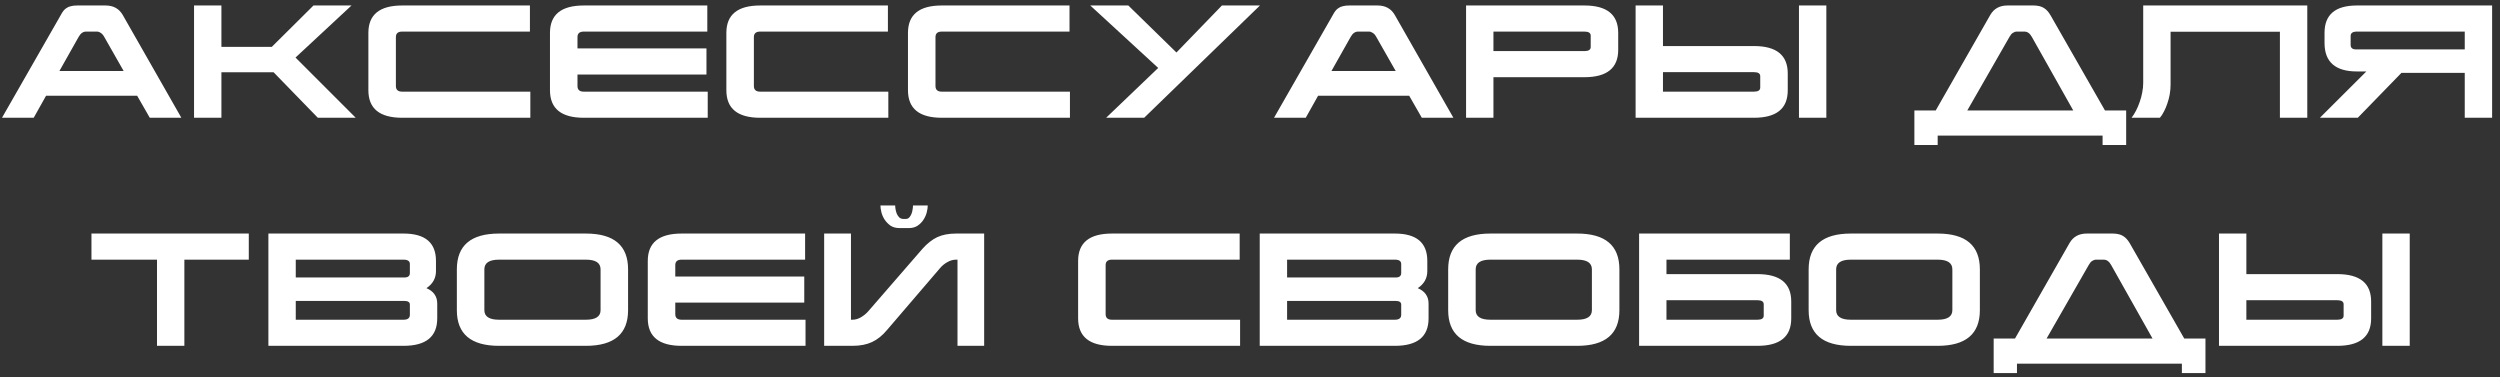 <?xml version="1.0" encoding="UTF-8"?> <svg xmlns="http://www.w3.org/2000/svg" width="285" height="43" viewBox="0 0 285 43" fill="none"><rect x="0" y="0" width="285" height="43" fill="#333333" stroke="none"/> <path d="M15.635 10.913H5.251L3.843 13.425H0.227L6.931 1.713C7.027 1.531 7.123 1.377 7.219 1.249C7.326 1.11 7.449 0.998 7.587 0.913C7.726 0.817 7.891 0.747 8.083 0.705C8.275 0.651 8.515 0.625 8.803 0.625H12.035C12.921 0.625 13.571 0.982 13.987 1.697L20.675 13.425H17.075L15.635 10.913ZM6.771 8.097H14.099L11.875 4.193C11.758 3.979 11.625 3.83 11.475 3.745C11.337 3.649 11.193 3.601 11.043 3.601H9.811C9.47 3.601 9.187 3.803 8.963 4.209L6.771 8.097ZM25.241 0.625V5.345H30.985L35.737 0.625H40.073L33.689 6.561L40.553 13.425H36.233L31.193 8.241H25.241V13.425H22.121V0.625H25.241ZM60.459 10.449V13.425H45.851C43.28 13.425 41.995 12.38 41.995 10.289V3.745C41.995 1.665 43.28 0.625 45.851 0.625H60.411V3.601H45.851C45.371 3.601 45.131 3.809 45.131 4.225V9.809C45.131 10.236 45.371 10.449 45.851 10.449H60.459ZM80.681 10.449V13.425H66.553C63.983 13.425 62.697 12.38 62.697 10.289V3.745C62.697 1.665 63.983 0.625 66.553 0.625H80.633V3.601H66.553C66.073 3.601 65.833 3.809 65.833 4.225V5.521H80.537V8.497H65.833V9.809C65.833 10.236 66.073 10.449 66.553 10.449H80.681ZM101.27 10.449V13.425H86.662C84.091 13.425 82.806 12.38 82.806 10.289V3.745C82.806 1.665 84.091 0.625 86.662 0.625H101.222V3.601H86.662C86.182 3.601 85.942 3.809 85.942 4.225V9.809C85.942 10.236 86.182 10.449 86.662 10.449H101.27ZM121.973 10.449V13.425H107.365C104.794 13.425 103.509 12.38 103.509 10.289V3.745C103.509 1.665 104.794 0.625 107.365 0.625H121.925V3.601H107.365C106.885 3.601 106.645 3.809 106.645 4.225V9.809C106.645 10.236 106.885 10.449 107.365 10.449H121.973ZM130.435 13.425H126.099L132.035 7.745L124.291 0.625H128.627L134.115 5.985L139.299 0.625H143.635L130.435 13.425ZM160.647 10.913H150.263L148.855 13.425H145.239L151.943 1.713C152.039 1.531 152.135 1.377 152.231 1.249C152.337 1.11 152.46 0.998 152.599 0.913C152.737 0.817 152.903 0.747 153.095 0.705C153.287 0.651 153.527 0.625 153.815 0.625H157.047C157.932 0.625 158.583 0.982 158.999 1.697L165.687 13.425H162.087L160.647 10.913ZM151.783 8.097H159.111L156.887 4.193C156.769 3.979 156.636 3.83 156.487 3.745C156.348 3.649 156.204 3.601 156.055 3.601H154.823C154.481 3.601 154.199 3.803 153.975 4.209L151.783 8.097ZM170.252 8.801V13.425H167.132V0.625H180.62C183.19 0.625 184.476 1.665 184.476 3.745V5.681C184.476 7.761 183.19 8.801 180.62 8.801H170.252ZM170.252 3.601V5.825H180.62C181.1 5.825 181.34 5.67 181.34 5.361V4.065C181.34 3.755 181.1 3.601 180.62 3.601H170.252ZM199.947 10.449C200.427 10.449 200.667 10.294 200.667 9.985V8.689C200.667 8.379 200.427 8.225 199.947 8.225H189.579V10.449H199.947ZM199.947 5.249C202.518 5.249 203.803 6.289 203.803 8.369V10.305C203.803 12.385 202.518 13.425 199.947 13.425H186.459V0.625H189.579V5.249H199.947ZM205.083 0.625H208.203V13.425H205.083V0.625ZM239.695 15.457H220.895V16.529H218.239V12.593H220.671L226.895 1.697C227.311 0.982 227.962 0.625 228.847 0.625H231.871C232.351 0.635 232.73 0.731 233.007 0.913C233.285 1.083 233.53 1.35 233.743 1.713L239.967 12.593H242.383V16.529H239.695V15.457ZM224.271 12.593H236.351L231.631 4.209C231.407 3.803 231.125 3.601 230.783 3.601H229.919C229.77 3.601 229.621 3.649 229.471 3.745C229.333 3.83 229.205 3.979 229.087 4.193L224.271 12.593ZM259.91 3.617H247.446V9.633C247.446 10.006 247.414 10.38 247.35 10.753C247.286 11.116 247.196 11.462 247.078 11.793C246.972 12.123 246.844 12.428 246.694 12.705C246.556 12.982 246.401 13.222 246.23 13.425H242.998C243.18 13.19 243.35 12.918 243.51 12.609C243.67 12.3 243.809 11.969 243.926 11.617C244.054 11.265 244.15 10.908 244.214 10.545C244.289 10.171 244.326 9.809 244.326 9.457V0.625H263.03V13.425H259.91V3.617ZM284.101 13.425H280.981V8.305H273.765L268.789 13.425H264.469L269.765 8.145H268.693C266.229 8.145 264.997 7.062 264.997 4.897V3.745C264.997 1.665 266.229 0.625 268.693 0.625H284.101V13.425ZM268.693 3.601C268.213 3.601 267.973 3.766 267.973 4.097V5.121C267.973 5.462 268.181 5.633 268.597 5.633H280.981V3.601H268.693ZM10.426 26.625H28.362V29.601H21.018V39.425H17.898V29.601H10.426V26.625ZM30.597 26.625H46.005C48.469 26.625 49.701 27.665 49.701 29.745V30.897C49.701 31.718 49.338 32.369 48.613 32.849C49.434 33.201 49.845 33.788 49.845 34.609V36.289C49.845 38.38 48.565 39.425 46.005 39.425H30.597V26.625ZM33.717 34.305V36.449H46.005C46.485 36.449 46.725 36.262 46.725 35.889V34.721C46.725 34.444 46.511 34.305 46.085 34.305H33.717ZM33.717 29.601V31.633H46.101C46.517 31.633 46.725 31.462 46.725 31.121V30.097C46.725 29.766 46.485 29.601 46.005 29.601H33.717ZM56.897 39.425C53.686 39.425 52.081 38.07 52.081 35.361V30.705C52.081 27.985 53.686 26.625 56.897 26.625H66.785C69.995 26.625 71.601 27.985 71.601 30.705V35.361C71.601 38.07 69.995 39.425 66.785 39.425H56.897ZM56.897 29.601C55.777 29.601 55.217 29.969 55.217 30.705V35.361C55.217 36.086 55.777 36.449 56.897 36.449H66.785C67.905 36.449 68.465 36.086 68.465 35.361V30.705C68.465 29.969 67.905 29.601 66.785 29.601H56.897ZM91.83 36.449V39.425H77.702C75.131 39.425 73.846 38.38 73.846 36.289V29.745C73.846 27.665 75.131 26.625 77.702 26.625H91.782V29.601H77.702C77.222 29.601 76.982 29.809 76.982 30.225V31.521H91.686V34.497H76.982V35.809C76.982 36.236 77.222 36.449 77.702 36.449H91.83ZM101.122 37.617C100.6 38.246 100.029 38.705 99.41 38.993C98.802 39.281 98.056 39.425 97.17 39.425H93.954V26.625H97.01V36.449H97.17C97.512 36.449 97.842 36.353 98.162 36.161C98.482 35.969 98.754 35.745 98.978 35.489L105.17 28.353C105.704 27.756 106.258 27.318 106.834 27.041C107.421 26.764 108.141 26.625 108.994 26.625H112.194V39.425H109.154V29.601H108.994C108.653 29.601 108.317 29.697 107.986 29.889C107.666 30.07 107.394 30.294 107.17 30.561L101.122 37.617ZM102.05 23.425C102.05 23.553 102.066 23.707 102.098 23.889C102.13 24.059 102.178 24.225 102.242 24.385C102.317 24.545 102.413 24.683 102.53 24.801C102.658 24.907 102.818 24.961 103.01 24.961H103.234C103.405 24.961 103.544 24.907 103.65 24.801C103.757 24.683 103.842 24.545 103.906 24.385C103.97 24.225 104.013 24.059 104.034 23.889C104.066 23.707 104.082 23.553 104.082 23.425H105.762C105.762 23.649 105.725 23.91 105.65 24.209C105.576 24.497 105.453 24.774 105.282 25.041C105.112 25.308 104.888 25.537 104.61 25.729C104.333 25.91 103.997 26.001 103.602 26.001H102.546C102.141 26.001 101.8 25.91 101.522 25.729C101.256 25.537 101.032 25.308 100.85 25.041C100.68 24.774 100.557 24.497 100.482 24.209C100.408 23.91 100.37 23.649 100.37 23.425H102.05ZM141.37 36.449V39.425H126.762C124.192 39.425 122.906 38.38 122.906 36.289V29.745C122.906 27.665 124.192 26.625 126.762 26.625H141.322V29.601H126.762C126.282 29.601 126.042 29.809 126.042 30.225V35.809C126.042 36.236 126.282 36.449 126.762 36.449H141.37ZM143.609 26.625H159.017C161.481 26.625 162.713 27.665 162.713 29.745V30.897C162.713 31.718 162.35 32.369 161.625 32.849C162.446 33.201 162.857 33.788 162.857 34.609V36.289C162.857 38.38 161.577 39.425 159.017 39.425H143.609V26.625ZM146.729 34.305V36.449H159.017C159.497 36.449 159.737 36.262 159.737 35.889V34.721C159.737 34.444 159.523 34.305 159.097 34.305H146.729ZM146.729 29.601V31.633H159.113C159.529 31.633 159.737 31.462 159.737 31.121V30.097C159.737 29.766 159.497 29.601 159.017 29.601H146.729ZM169.908 39.425C166.698 39.425 165.092 38.07 165.092 35.361V30.705C165.092 27.985 166.698 26.625 169.908 26.625H179.796C183.007 26.625 184.612 27.985 184.612 30.705V35.361C184.612 38.07 183.007 39.425 179.796 39.425H169.908ZM169.908 29.601C168.788 29.601 168.228 29.969 168.228 30.705V35.361C168.228 36.086 168.788 36.449 169.908 36.449H179.796C180.916 36.449 181.476 36.086 181.476 35.361V30.705C181.476 29.969 180.916 29.601 179.796 29.601H169.908ZM200.345 31.249C202.916 31.249 204.201 32.289 204.201 34.369V36.305C204.201 38.385 202.916 39.425 200.345 39.425H186.857V26.625H204.041V29.601H189.977V31.249H200.345ZM200.345 36.449C200.825 36.449 201.065 36.294 201.065 35.985V34.689C201.065 34.38 200.825 34.225 200.345 34.225H189.977V36.449H200.345ZM211.001 39.425C207.79 39.425 206.185 38.07 206.185 35.361V30.705C206.185 27.985 207.79 26.625 211.001 26.625H220.889C224.1 26.625 225.705 27.985 225.705 30.705V35.361C225.705 38.07 224.1 39.425 220.889 39.425H211.001ZM211.001 29.601C209.881 29.601 209.321 29.969 209.321 30.705V35.361C209.321 36.086 209.881 36.449 211.001 36.449H220.889C222.009 36.449 222.569 36.086 222.569 35.361V30.705C222.569 29.969 222.009 29.601 220.889 29.601H211.001ZM248.734 41.457H229.934V42.529H227.278V38.593H229.71L235.934 27.697C236.35 26.982 237.001 26.625 237.886 26.625H240.91C241.39 26.636 241.769 26.732 242.046 26.913C242.323 27.084 242.569 27.35 242.782 27.713L249.006 38.593H251.422V42.529H248.734V41.457ZM233.31 38.593H245.39L240.67 30.209C240.446 29.803 240.163 29.601 239.822 29.601H238.958C238.809 29.601 238.659 29.649 238.51 29.745C238.371 29.83 238.243 29.98 238.126 30.193L233.31 38.593ZM266.453 36.449C266.933 36.449 267.173 36.294 267.173 35.985V34.689C267.173 34.38 266.933 34.225 266.453 34.225H256.085V36.449H266.453ZM266.453 31.249C269.024 31.249 270.309 32.289 270.309 34.369V36.305C270.309 38.385 269.024 39.425 266.453 39.425H252.965V26.625H256.085V31.249H266.453ZM271.589 26.625H274.709V39.425H271.589V26.625Z" fill="white"></path> </svg> 